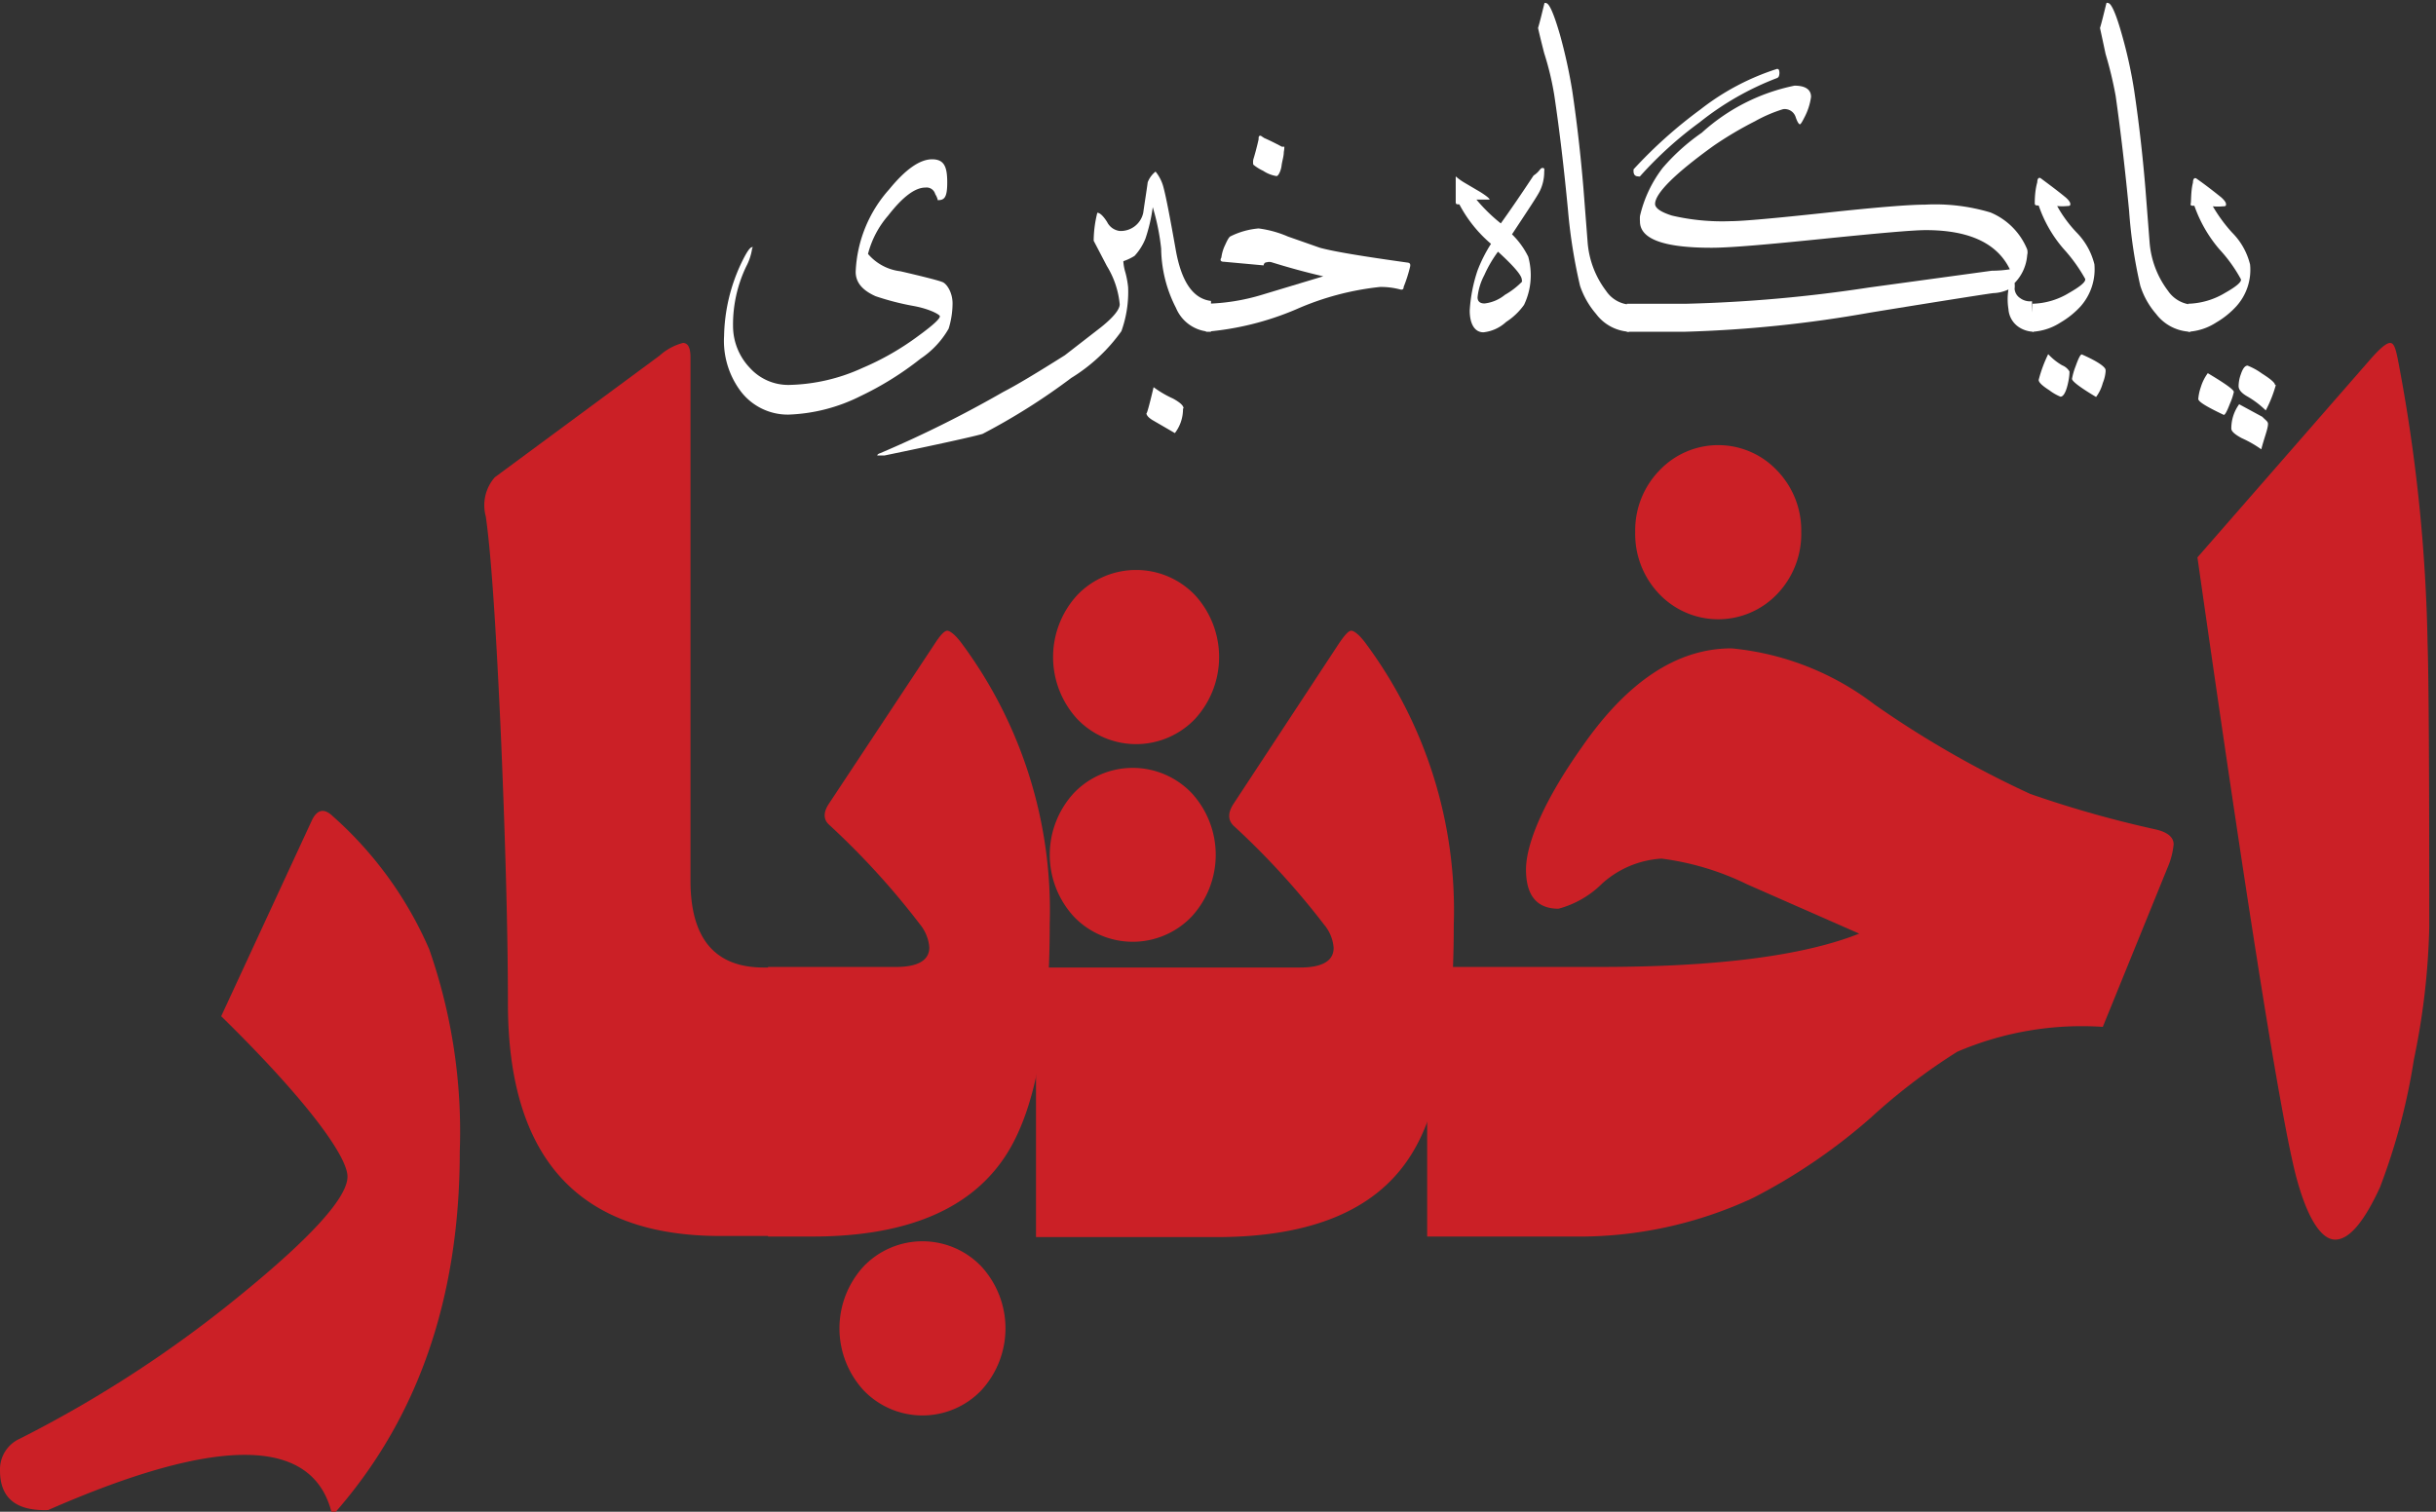 <svg id="Layer_1" data-name="Layer 1" xmlns="http://www.w3.org/2000/svg" viewBox="0 0 87 54"><rect x="0" y="0" width="87" height="54" fill="#333333" stroke="none"/><defs><style>.cls-1{fill:#cb2026;}.cls-2{fill:#fff;}</style></defs><title>Artboard 1</title><path class="cls-1" d="M16.42,41.14q0,7.9-4.55,13-.94-4.24-10.15-.2Q0,54,0,52.53a1.2,1.2,0,0,1,.71-1.14,43.11,43.11,0,0,0,7.94-5.18c2.51-2.05,3.76-3.45,3.76-4.18S10.93,39.27,7.9,36.3l3.24-7c.19-.39.44-.44.75-.14a13.52,13.52,0,0,1,3.44,4.75A19.74,19.74,0,0,1,16.42,41.14Z"/><path class="cls-1" d="M27.92,44.15H25.73q-7.59,0-7.59-8.32,0-3.54-.24-9.32c-.18-4.06-.36-6.74-.55-8.06a1.52,1.52,0,0,1,.32-1.4l5.89-4.35a2,2,0,0,1,.83-.45q.27,0,.27.51v18.7c0,2.06.87,3.1,2.61,3.1h.65Z"/><path class="cls-1" d="M37.49,33q0,5.92-1.6,8.32Q34,44.17,29,44.17H27.43V34.54H32c.79,0,1.19-.24,1.19-.7a1.5,1.5,0,0,0-.34-.83,27.71,27.71,0,0,0-3.24-3.55c-.21-.19-.21-.45,0-.76L33.38,23c.2-.31.35-.47.45-.47s.29.15.5.43A16,16,0,0,1,37.49,33ZM30.84,45.24a3.27,3.27,0,0,0,0,4.42,2.91,2.91,0,0,0,4.21,0,3.27,3.27,0,0,0,0-4.42,2.91,2.91,0,0,0-4.21,0Z"/><path class="cls-1" d="M51.92,33.05q0,5.93-1.6,8.32-1.86,2.82-6.88,2.82H37V34.56h9.44c.79,0,1.19-.24,1.19-.7a1.45,1.45,0,0,0-.34-.83,27.66,27.66,0,0,0-3.24-3.54c-.2-.2-.2-.46,0-.77L47.81,23c.21-.31.35-.47.45-.47s.29.15.5.43A16,16,0,0,1,51.92,33.05ZM38.35,28.33a3.26,3.26,0,0,0,0,4.41,2.91,2.91,0,0,0,4.21,0,3.26,3.26,0,0,0,0-4.41,2.91,2.91,0,0,0-4.21,0Zm.12-7.07a3.27,3.27,0,0,0,0,4.42,2.91,2.91,0,0,0,4.21,0,3.27,3.27,0,0,0,0-4.42,2.91,2.91,0,0,0-4.21,0Z"/><path class="cls-1" d="M77.41,31,75.1,36.68a11.28,11.28,0,0,0-5.2.89,21.38,21.38,0,0,0-3.08,2.35,20.61,20.61,0,0,1-4.21,2.87,14.67,14.67,0,0,1-6.4,1.38l-5.24,0V34.54h6.17q6.26,0,9.26-1.19l-4-1.76a9.77,9.77,0,0,0-3.06-.92,3.48,3.48,0,0,0-2.12.89,3.48,3.48,0,0,1-1.56.9c-.77,0-1.16-.47-1.16-1.4s.65-2.48,2-4.38c1.62-2.34,3.4-3.52,5.34-3.52a9.94,9.94,0,0,1,5.1,2,35.83,35.83,0,0,0,5.57,3.2A39.18,39.18,0,0,0,77,29.63c.42.1.63.28.63.53A2.74,2.74,0,0,1,77.41,31ZM59.26,16.81A3.07,3.07,0,0,0,58.4,19a3.1,3.1,0,0,0,.86,2.22,2.91,2.91,0,0,0,4.21,0A3.1,3.1,0,0,0,64.33,19a3.07,3.07,0,0,0-.86-2.19,2.89,2.89,0,0,0-4.21,0Z"/><path class="cls-1" d="M86.76,33.11a25.78,25.78,0,0,1-.55,4.74A22.39,22.39,0,0,1,85,42.41c-.57,1.24-1.1,1.87-1.6,1.87s-1-.76-1.4-2.27q-.83-3.21-3.52-22.1l6.11-7c.38-.44.63-.66.77-.66s.2.2.28.6A59.19,59.19,0,0,1,86.7,23Q86.76,24.74,86.76,33.11Z"/><path class="cls-2" d="M33.88,11.74a3.18,3.18,0,0,1-1,1.07,11.19,11.19,0,0,1-2.15,1.34,6.19,6.19,0,0,1-2.57.66,2.11,2.11,0,0,1-1.74-.88A3,3,0,0,1,25.86,12a6.35,6.35,0,0,1,.6-2.57c.19-.4.32-.6.4-.6s0,0,0,.06a2,2,0,0,1-.21.63,4.8,4.8,0,0,0-.47,2.14,2.17,2.17,0,0,0,.6,1.48,1.85,1.85,0,0,0,1.4.61,6.61,6.61,0,0,0,2.63-.61,9.66,9.66,0,0,0,2-1.15c.55-.4.8-.64.75-.71s-.39-.25-.93-.35a9.35,9.35,0,0,1-1.36-.35c-.47-.21-.71-.49-.71-.87a4.7,4.7,0,0,1,1.2-2.95c.58-.71,1.09-1.07,1.53-1.07s.54.28.54.83-.11.63-.34.63c0,0,0-.07-.09-.22a.32.32,0,0,0-.35-.23c-.37,0-.81.33-1.33,1A3.37,3.37,0,0,0,31,9.07s0,0,0,0a1.79,1.79,0,0,0,1.16.62c.86.2,1.37.33,1.51.39s.35.36.35.76A3.1,3.1,0,0,1,33.88,11.74Z"/><path class="cls-2" d="M43.25,11.85A1.38,1.38,0,0,1,42,11a4.73,4.73,0,0,1-.53-2.12,8.09,8.09,0,0,0-.3-1.48,6,6,0,0,1-.26,1.12,2,2,0,0,1-.39.62,1.88,1.88,0,0,1-.4.19s0,.17.08.43a3.31,3.31,0,0,1,.09.5,4.15,4.15,0,0,1-.24,1.57,6.14,6.14,0,0,1-1.79,1.67,22.74,22.74,0,0,1-3.17,2c-.35.1-1.52.36-3.5.77-.17,0-.26,0-.26,0s0-.05.1-.08A41,41,0,0,0,35.83,14c.47-.24,1.2-.68,2.2-1.31l1.29-1c.45-.36.67-.64.67-.82a3.19,3.19,0,0,0-.46-1.37l-.47-.9a4.19,4.19,0,0,1,.13-1c.09,0,.21.11.35.33a.58.58,0,0,0,.45.32.82.82,0,0,0,.84-.65c.05-.36.11-.72.16-1.09a.9.9,0,0,1,.28-.38,1.47,1.47,0,0,1,.29.59c.09.34.23,1.07.43,2.2s.61,1.75,1.26,1.83Zm-1,2.74a1.41,1.41,0,0,1-.29.88L41.15,15c-.14-.09-.21-.17-.21-.26,0,.12.09-.19.26-.91a3.76,3.76,0,0,0,.7.41C42.15,14.38,42.27,14.49,42.27,14.59Z"/><path class="cls-2" d="M50.36,9.53a5.16,5.16,0,0,1-.23.72q0,.12-.12.09a2.73,2.73,0,0,0-.72-.09,10,10,0,0,0-3,.8,10.4,10.4,0,0,1-3.22.8v-1a7.38,7.38,0,0,0,2-.32l2.19-.66c-.65-.15-1.26-.32-1.84-.5a.3.3,0,0,0-.18,0c-.08,0-.11.07-.11.11l-1.42-.13c-.11,0-.15-.05-.09-.15a1.46,1.46,0,0,1,.14-.46c.08-.18.14-.28.19-.3a2.78,2.78,0,0,1,1-.28A3.88,3.88,0,0,1,46,8.45l1.14.4c.51.14,1.56.31,3.13.53C50.36,9.39,50.38,9.44,50.36,9.53Zm-4.51-4.1c0,.16-.06.32-.08.49s-.11.37-.18.37a1.21,1.21,0,0,1-.48-.19,1.6,1.6,0,0,1-.35-.22.53.53,0,0,1,0-.18c.05-.16.12-.41.19-.72,0-.09,0-.14.08-.13l.12.08c.14.06.35.16.63.31l.09,0S45.87,5.34,45.85,5.43Z"/><path class="cls-2" d="M55,6.81c-.09.19-.44.71-1,1.56a2.89,2.89,0,0,1,.58.8,2.5,2.5,0,0,1,.09.66,2.45,2.45,0,0,1-.24,1.06,2.34,2.34,0,0,1-.64.61,1.41,1.41,0,0,1-.81.37c-.32,0-.49-.31-.49-.78a5.49,5.49,0,0,1,.28-1.43,5.24,5.24,0,0,1,.48-.95A4.74,4.74,0,0,1,52.12,7.3c-.09,0-.13,0-.13-.08s0-.44,0-.85c0,0,0-.07,0-.07a2,2,0,0,0,.32.23l.56.33q.33.21.33.27s0,0-.1,0l-.37,0a6,6,0,0,0,.87.85q.51-.71,1.17-1.71C55,6.12,55,6,55.09,6s.06.06.06.17A1.55,1.55,0,0,1,55,6.81Zm-.65,3.24a.08.08,0,0,0,0-.06c0-.15-.28-.48-.85-1a4.44,4.44,0,0,0-.49.84,2.13,2.13,0,0,0-.24.79c0,.14.08.22.25.22a1.41,1.41,0,0,0,.73-.31A2.78,2.78,0,0,0,54.37,10.05Z"/><path class="cls-2" d="M58.18,11.85A1.59,1.59,0,0,1,57,11.21a3,3,0,0,1-.57-1A19,19,0,0,1,56,7.51c-.14-1.47-.3-2.84-.49-4.11a10.32,10.32,0,0,0-.36-1.5C55,1.32,54.93,1,54.93,1c.07-.23.14-.53.23-.89a.05.05,0,0,1,.05,0c.12,0,.28.37.5,1.12a18.48,18.48,0,0,1,.44,2c.17,1.14.3,2.29.4,3.48l.15,1.93a3.29,3.29,0,0,0,.66,1.75,1.11,1.11,0,0,0,.82.49Z"/><path class="cls-2" d="M72.63,11.85a1,1,0,0,1-.52-.16.84.84,0,0,1-.38-.65,2.2,2.2,0,0,1,0-.7,1.38,1.38,0,0,1-.53.13c-.06,0-1.54.23-4.43.7a44.65,44.65,0,0,1-6.59.68H58.1v-1h2.14a51.27,51.27,0,0,0,6.51-.58l4.39-.6a4.26,4.26,0,0,0,.64-.05c-.45-.93-1.45-1.4-3-1.4-.47,0-1.69.11-3.66.31s-3.3.32-4,.32c-1.7,0-2.55-.31-2.55-.94a1.37,1.37,0,0,1,0-.19A4.46,4.46,0,0,1,59.38,6a7.31,7.31,0,0,1,1.4-1.26,7,7,0,0,1,3.31-1.68c.39,0,.59.14.59.4a2.19,2.19,0,0,1-.24.74c-.08.16-.13.24-.16.24s-.09-.08-.15-.26a.41.41,0,0,0-.45-.28,5.13,5.13,0,0,0-1,.43,13,13,0,0,0-1.47.87c-1.39,1-2.09,1.7-2.1,2.08q0,.23.6.42a7.89,7.89,0,0,0,2.11.2q.6,0,3.39-.3c1.84-.2,3-.29,3.54-.29a6.86,6.86,0,0,1,2.34.28,2.42,2.42,0,0,1,1.31,1.32.42.42,0,0,1,0,.2,1.59,1.59,0,0,1-.45,1,.88.88,0,0,1,0,.21.44.44,0,0,0,.2.33.59.59,0,0,0,.42.11ZM63.47,2.46s.06,0,.07.06a.33.33,0,0,1,0,.17.12.12,0,0,1-.08.1,10.31,10.31,0,0,0-2.76,1.58A13.67,13.67,0,0,0,58.57,6.3a.07.07,0,0,1-.06,0c-.11,0-.17-.06-.17-.19s0,0,0-.06a16.53,16.53,0,0,1,2.39-2.14A8.75,8.75,0,0,1,63.47,2.46Z"/><path class="cls-2" d="M74.8,9.44a2,2,0,0,1-.49,1.5,3.06,3.06,0,0,1-.72.58,2.06,2.06,0,0,1-1,.33v-1a2.63,2.63,0,0,0,1.31-.39c.42-.24.6-.4.57-.5a5.74,5.74,0,0,0-.77-1.07,4.65,4.65,0,0,1-.89-1.55c-.09,0-.14,0-.14-.08s0-.44.09-.75c0-.15.07-.19.14-.13.24.18.53.39.86.66.12.1.18.19.18.24s0,.08-.11.08a1.86,1.86,0,0,1-.36,0,4.62,4.62,0,0,0,.69.94A2.47,2.47,0,0,1,74.8,9.44Zm-.89,3.83c0,.05,0,.21-.07.49s-.16.41-.25.41a1.71,1.71,0,0,1-.4-.23c-.25-.16-.38-.28-.38-.37a4.84,4.84,0,0,1,.34-.92,2.13,2.13,0,0,0,.5.4A.53.53,0,0,1,73.91,13.27Zm1.29,0a1.36,1.36,0,0,1-.1.41,1.45,1.45,0,0,1-.24.5c-.57-.34-.86-.56-.86-.65a2.47,2.47,0,0,1,.13-.45c.1-.28.17-.42.22-.42C74.92,12.91,75.2,13.11,75.2,13.22Z"/><path class="cls-2" d="M78.23,11.85A1.61,1.61,0,0,1,77,11.21a2.83,2.83,0,0,1-.56-1,17.15,17.15,0,0,1-.4-2.67q-.21-2.2-.48-4.11a13.91,13.91,0,0,0-.36-1.5C75.07,1.32,75,1,75,1c.07-.23.14-.53.23-.89a.05.05,0,0,1,.06,0c.11,0,.28.37.49,1.12a16.35,16.35,0,0,1,.44,2c.17,1.14.3,2.29.4,3.48l.15,1.93a3.29,3.29,0,0,0,.66,1.75,1.13,1.13,0,0,0,.82.49Z"/><path class="cls-2" d="M80.36,9.45a1.94,1.94,0,0,1-.49,1.49,3.06,3.06,0,0,1-.72.58,2.06,2.06,0,0,1-1,.33v-1a2.69,2.69,0,0,0,1.32-.39c.41-.23.6-.4.56-.49a5.27,5.27,0,0,0-.77-1.07,4.85,4.85,0,0,1-.89-1.55c-.1,0-.15,0-.13-.08s0-.43.08-.75c0-.15.07-.19.14-.13q.36.25.87.66c.11.1.17.18.17.24s0,.08-.11.08a1.86,1.86,0,0,1-.36,0,5.49,5.49,0,0,0,.69.94A2.43,2.43,0,0,1,80.36,9.45ZM79.78,14a2.16,2.16,0,0,1-.14.42c-.1.26-.17.4-.22.4-.61-.29-.91-.47-.91-.57a1.75,1.75,0,0,1,.09-.42,1.64,1.64,0,0,1,.25-.5C79.47,13.7,79.78,13.92,79.78,14ZM81,15.14c0,.18-.13.48-.24.91a4,4,0,0,0-.7-.4c-.24-.13-.37-.24-.37-.34a1.46,1.46,0,0,1,.28-.87l.83.45C80.9,15,81,15.05,81,15.14Zm.28-1.39a4.47,4.47,0,0,1-.36.91,3.25,3.25,0,0,0-.66-.5c-.21-.12-.31-.24-.31-.37a1.27,1.27,0,0,1,.08-.42c.07-.21.15-.31.24-.31a2.27,2.27,0,0,1,.51.28C81.08,13.53,81.25,13.67,81.25,13.75Z"/></svg>